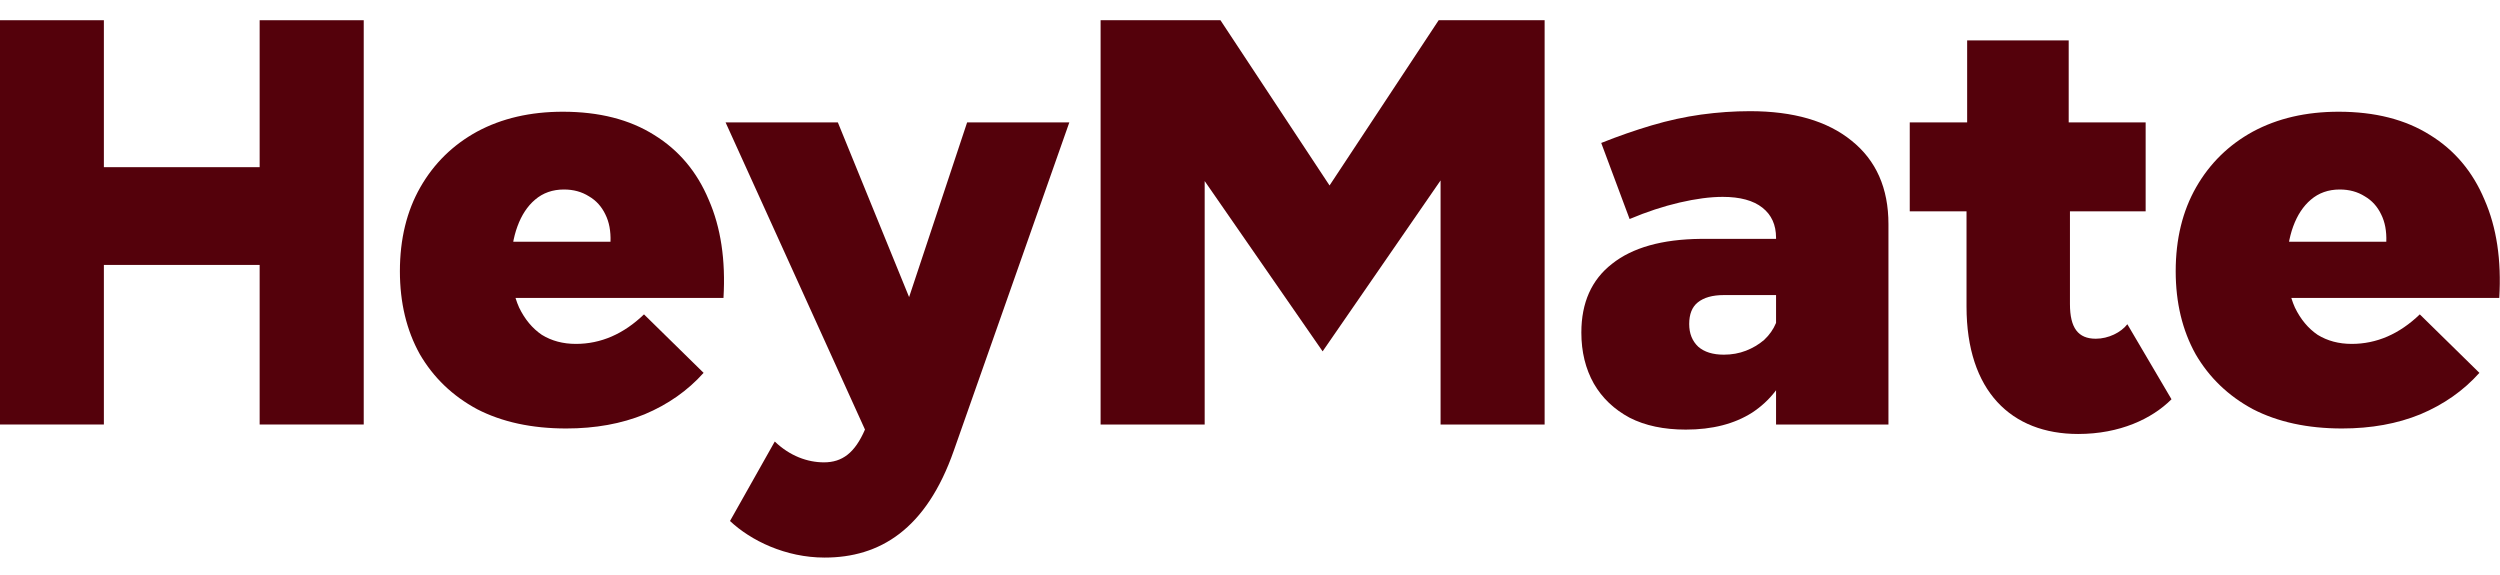 <svg width="100" height="23" viewBox="0 0 100 23" fill="none" xmlns="http://www.w3.org/2000/svg">
<path d="M10.386 16.98V10.597H4.155V16.98H-0.008V0.809H4.155V6.687H10.386V0.809H14.549V16.98H10.386Z" fill="#54010B"/>
<path d="M24.42 9.669C24.435 9.245 24.367 8.882 24.216 8.579C24.064 8.261 23.845 8.019 23.557 7.852C23.27 7.671 22.937 7.58 22.558 7.58C22.104 7.58 21.718 7.716 21.4 7.989C21.098 8.246 20.863 8.602 20.697 9.056C20.53 9.51 20.447 10.025 20.447 10.6C20.447 11.266 20.553 11.834 20.765 12.303C20.992 12.772 21.294 13.135 21.673 13.393C22.066 13.635 22.52 13.756 23.035 13.756C24.034 13.756 24.942 13.362 25.76 12.575L28.144 14.914C27.508 15.625 26.721 16.178 25.783 16.572C24.859 16.95 23.815 17.139 22.649 17.139C21.272 17.139 20.083 16.882 19.084 16.367C18.101 15.837 17.336 15.103 16.791 14.165C16.261 13.211 15.996 12.106 15.996 10.85C15.996 9.563 16.269 8.443 16.814 7.489C17.359 6.536 18.116 5.794 19.084 5.264C20.068 4.734 21.211 4.469 22.513 4.469C23.966 4.469 25.185 4.78 26.169 5.4C27.152 6.006 27.879 6.869 28.348 7.989C28.833 9.094 29.029 10.403 28.939 11.917H19.834V9.669H24.42Z" fill="#54010B"/>
<path d="M33.514 4.896L36.364 11.884L38.685 4.896H42.773L38.156 18.015C37.046 21.193 35.179 22.303 32.984 22.303C31.42 22.303 30.032 21.622 29.2 20.84L30.991 17.661C31.596 18.242 32.303 18.494 32.959 18.494C33.69 18.494 34.195 18.116 34.599 17.182L29.023 4.896H33.514Z" fill="#54010B"/>
<path d="M52.905 14.054L48.187 7.242V16.98H44.024V0.809H48.818L53.182 7.419L57.547 0.809H61.785V16.98H57.623V7.217L52.905 14.054Z" fill="#54010B"/>
<path d="M68.953 11.803C68.499 11.803 68.151 11.902 67.909 12.098C67.682 12.28 67.568 12.568 67.568 12.961C67.568 13.34 67.689 13.642 67.931 13.87C68.174 14.081 68.514 14.187 68.953 14.187C69.271 14.187 69.566 14.134 69.839 14.028C70.111 13.922 70.353 13.779 70.565 13.597C70.777 13.4 70.936 13.173 71.042 12.916L71.61 14.551C71.307 15.383 70.8 16.034 70.089 16.503C69.377 16.957 68.492 17.184 67.432 17.184C66.554 17.184 65.805 17.026 65.184 16.708C64.564 16.375 64.087 15.921 63.754 15.345C63.421 14.755 63.254 14.074 63.254 13.302C63.254 12.106 63.663 11.19 64.48 10.554C65.298 9.904 66.478 9.571 68.022 9.555H71.451V11.803H68.953ZM71.042 9.51C71.042 8.995 70.861 8.594 70.497 8.307C70.134 8.019 69.604 7.875 68.908 7.875C68.408 7.875 67.833 7.951 67.182 8.102C66.531 8.254 65.865 8.473 65.184 8.761L64.049 5.718C64.73 5.446 65.404 5.211 66.07 5.014C66.736 4.817 67.394 4.674 68.045 4.583C68.711 4.492 69.362 4.447 69.998 4.447C71.739 4.447 73.093 4.84 74.062 5.627C75.046 6.414 75.538 7.527 75.538 8.965V16.98H71.042V9.51Z" fill="#54010B"/>
<path d="M76.39 8.453V4.896H78.686V1.616H82.748V4.896H85.826V8.453H82.798V12.162C82.798 13.12 83.126 13.549 83.833 13.549C84.337 13.549 84.842 13.297 85.094 12.969L86.86 15.971C86.078 16.753 84.791 17.359 83.126 17.359C80.452 17.359 78.661 15.643 78.661 12.262V8.453H76.39Z" fill="#54010B"/>
<path d="M95.452 9.669C95.467 9.245 95.399 8.882 95.248 8.579C95.097 8.261 94.877 8.019 94.589 7.852C94.302 7.671 93.969 7.58 93.59 7.58C93.136 7.58 92.75 7.716 92.432 7.989C92.13 8.246 91.895 8.602 91.728 9.056C91.562 9.51 91.479 10.025 91.479 10.6C91.479 11.266 91.585 11.834 91.797 12.303C92.024 12.772 92.326 13.135 92.705 13.393C93.098 13.635 93.552 13.756 94.067 13.756C95.066 13.756 95.974 13.362 96.792 12.575L99.176 14.914C98.54 15.625 97.753 16.178 96.815 16.572C95.891 16.95 94.847 17.139 93.681 17.139C92.304 17.139 91.115 16.882 90.116 16.367C89.132 15.837 88.368 15.103 87.823 14.165C87.293 13.211 87.028 12.106 87.028 10.85C87.028 9.563 87.301 8.443 87.846 7.489C88.391 6.536 89.148 5.794 90.116 5.264C91.1 4.734 92.243 4.469 93.545 4.469C94.998 4.469 96.217 4.78 97.201 5.4C98.184 6.006 98.911 6.869 99.38 7.989C99.865 9.094 100.061 10.403 99.971 11.917H90.866V9.669H95.452Z" fill="#54010B"/>
</svg>
